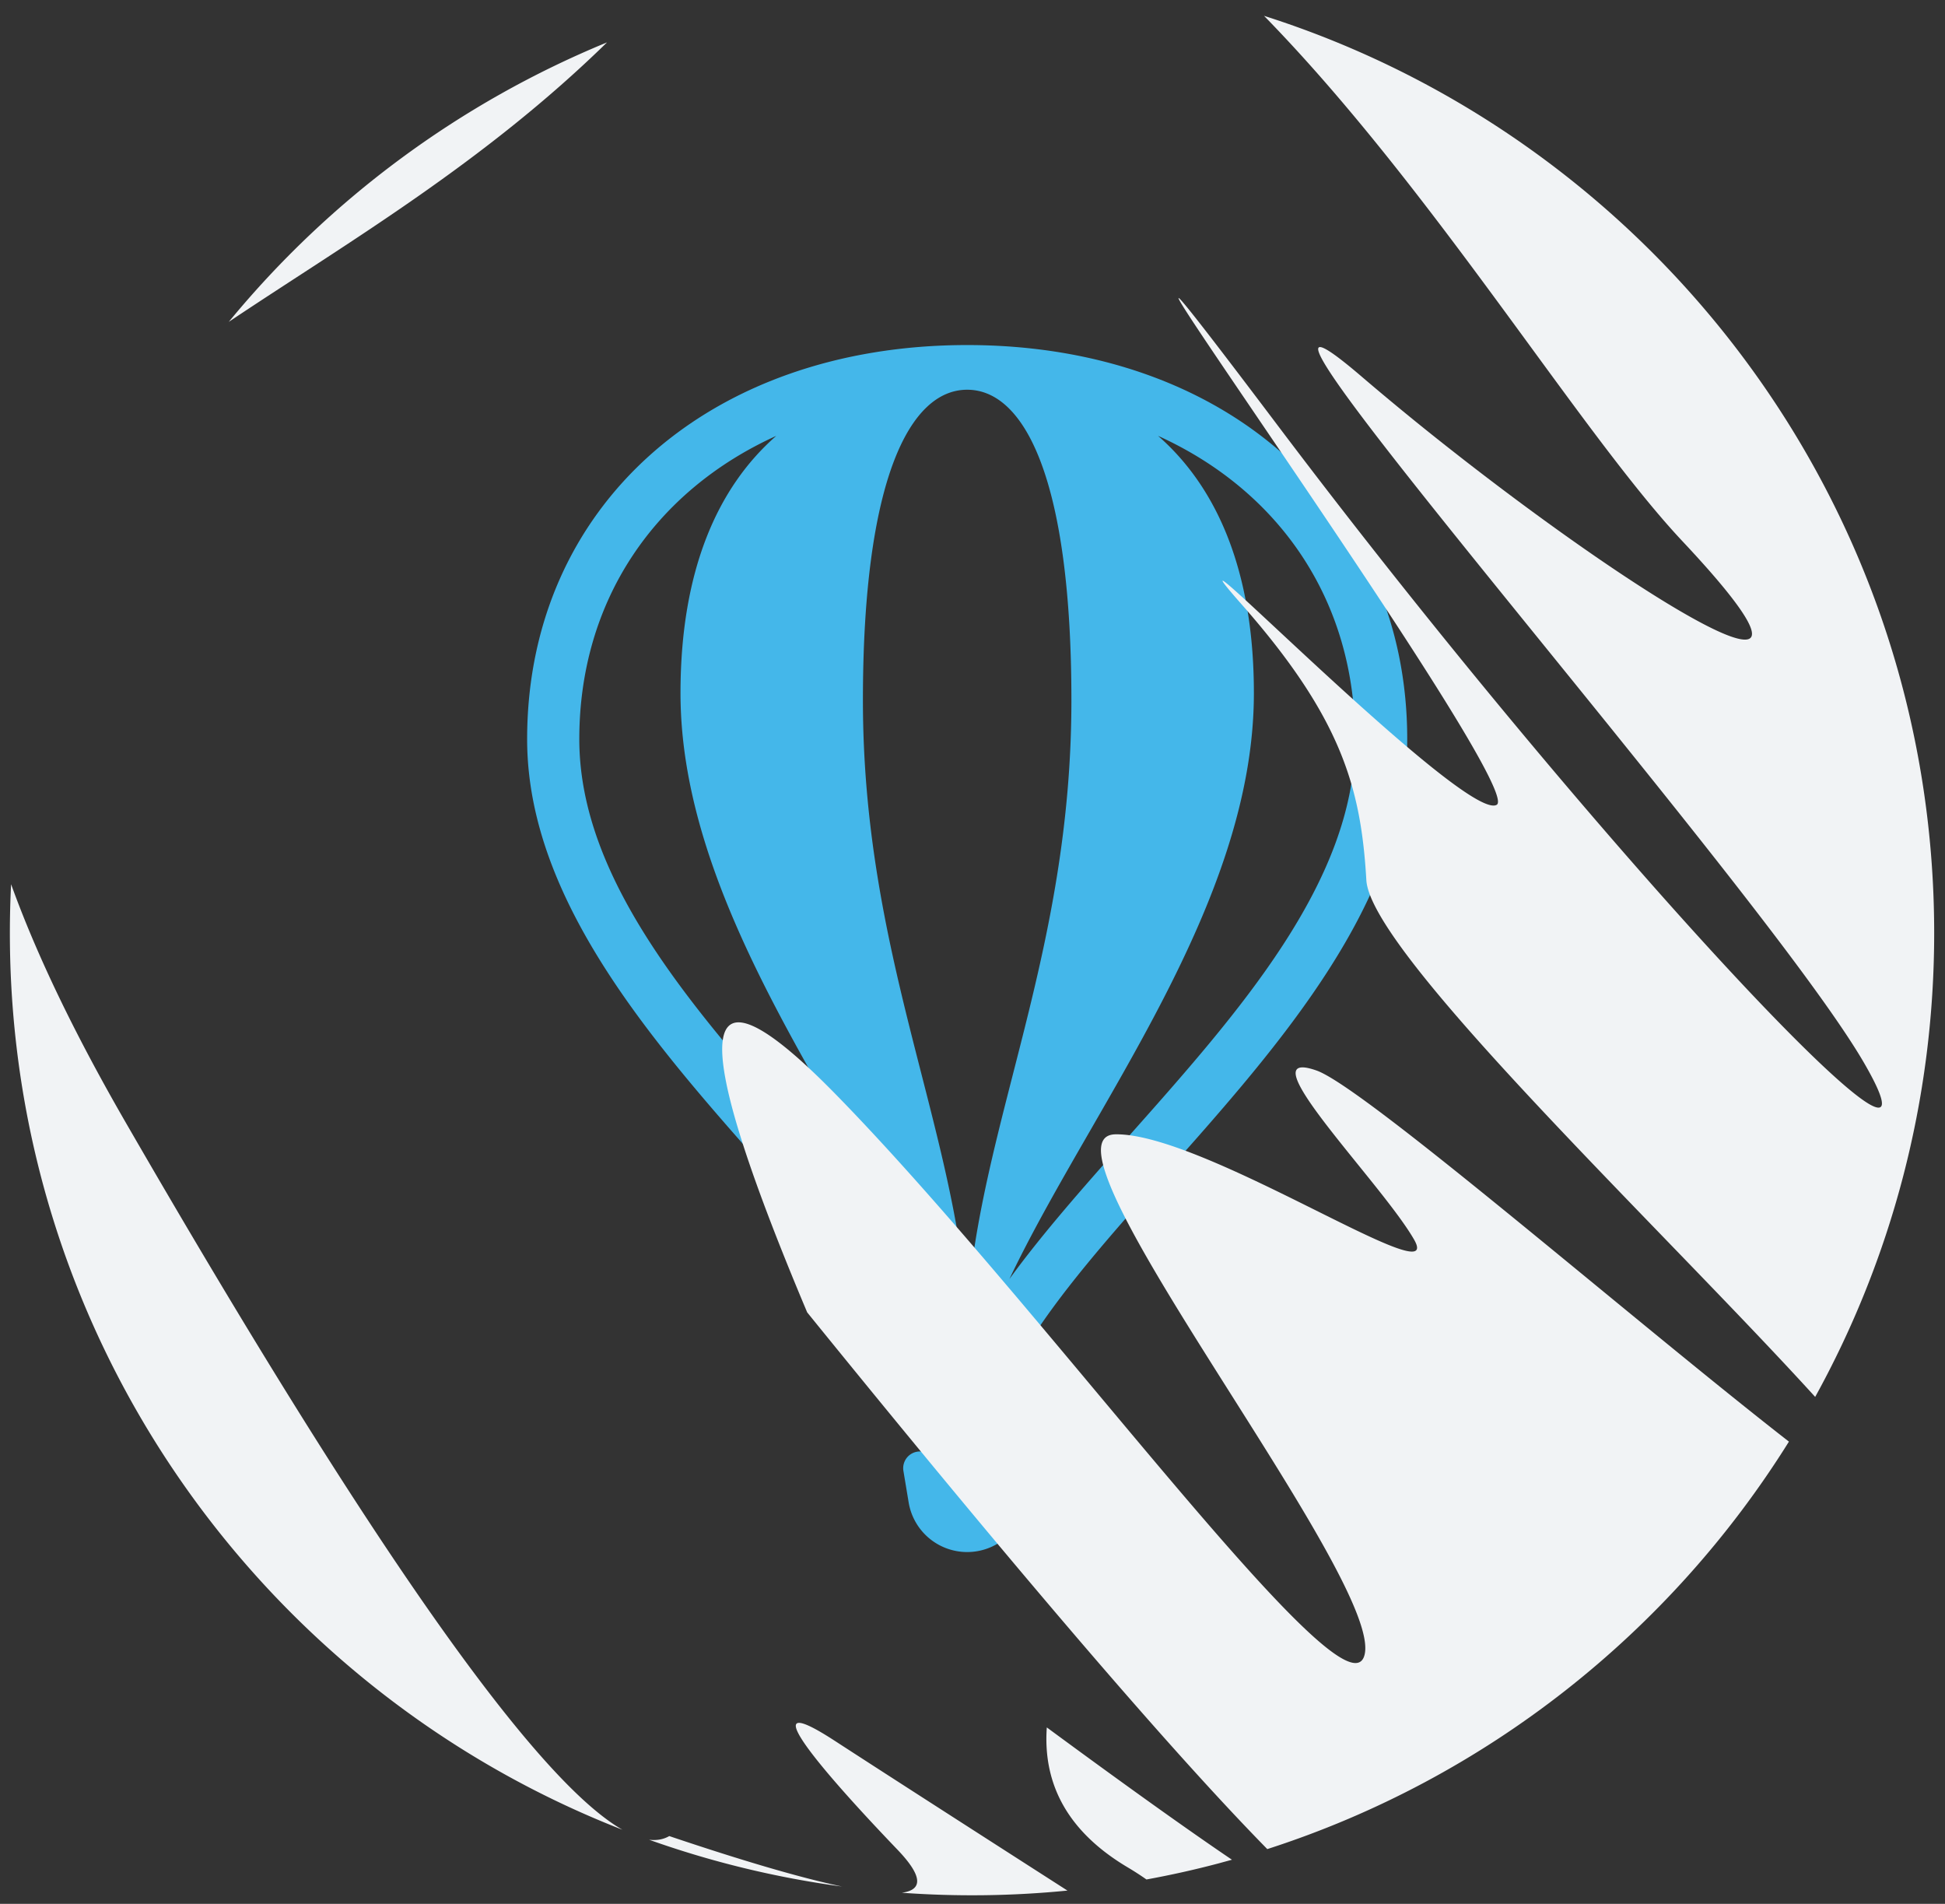 <svg width="94" height="92" viewBox="0 0 94 92" xmlns="http://www.w3.org/2000/svg"><rect x="0" y="0" width="94" height="92" fill="#333333" stroke="none"/><g fill="none" fill-rule="evenodd"><path d="M27.997 35.72c0-6.694 3.647-11.996 9.519-14.658-2.836 2.479-4.628 6.508-4.628 12.434 0 10.172 7.835 19.949 11.814 28.308-1.622-2.23-3.626-4.496-5.697-6.83-5.41-6.092-11.008-12.395-11.008-19.253Zm18.747-16.887c2.782 0 5.036 4.354 5.036 15.008 0 12.21-4.387 20.369-5.036 29.48-.65-9.111-5.04-17.307-5.04-29.48 0-10.654 2.258-15.008 5.04-15.008ZM65.49 35.72c0 6.883-5.602 13.182-11.02 19.275-2.067 2.329-4.068 4.586-5.685 6.81 3.976-8.35 11.814-18.11 11.814-28.31 0-5.926-1.796-9.955-4.632-12.434 5.87 2.662 9.523 7.964 9.523 14.659ZM49.484 65.28c1.639-2.723 4.2-5.606 6.87-8.608C61.819 50.526 68.01 43.564 68.01 35.72c0-11.212-8.746-19.046-21.267-19.046-12.521 0-21.267 7.834-21.267 19.046 0 7.814 6.188 14.779 11.644 20.93 2.674 3.01 5.24 5.9 6.882 8.629h5.48ZM46.743 75a2.867 2.867 0 0 1-2.828-2.395l-.253-1.522a.808.808 0 0 1 .798-.944h4.566c.503 0 .882.449.799.944l-.254 1.522A2.867 2.867 0 0 1 46.743 75" fill="#44B7EA"/><path d="M40.332 84.114c1.945 1.264 5.697 3.679 11.257 7.245a46.915 46.915 0 0 1-8.006.104c1.056-.14.986-.834-.21-2.082-4.333-4.521-6.856-7.746-3.041-5.267Zm-7.987 4.611c3.59 1.21 6.374 2.023 8.35 2.438a46.112 46.112 0 0 1-9.327-2.262c.37.045.695-.013.977-.176Zm18.246-5.251c3.831 2.82 6.814 4.95 8.948 6.394l-.674.184c-1.136.3-2.29.557-3.458.77a13.863 13.863 0 0 0-.914-.59c-2.801-1.668-4.102-3.92-3.902-6.758ZM40.31 52.8c2.428 2.472 5.132 5.542 7.847 8.727l.679.799.34.4.677.803c8.014 9.502 15.654 19.128 16.113 16.348.272-1.644-2.575-6.318-5.648-11.191l-.44-.697-.441-.698c-3.972-6.281-7.862-12.446-5.522-12.477 4.335-.059 16.02 7.846 14.422 5.079-.444-.77-1.274-1.836-2.168-2.948l-.27-.335c-2.257-2.8-4.704-5.733-2.275-4.88 1.47.515 7.218 5.222 13.156 10.099l.849.697c3.146 2.584 6.29 5.162 8.828 7.138-5.758 9.228-14.66 16.292-25.21 19.69-4.634-4.722-12.046-13.367-22.236-25.935-5.88-13.944-5.448-17.484 1.299-10.619ZM6.09 54.267c11.741 20.336 19.739 31.72 23.992 34.152C12.754 81.66.477 64.806.477 45.085c0-.79.02-1.576.059-2.357 1.211 3.357 3.03 7.168 5.554 11.539ZM61.089.765C79.87 6.74 93.477 24.324 93.477 45.085c0 8.129-2.086 15.77-5.751 22.418-7.354-8.086-21.486-21.445-21.692-24.975-.258-4.43-1.186-7.826-6.023-13.318-2.66-3.02.868.479 4.838 4.092l.435.394.436.394.437.39c2.835 2.526 5.577 4.758 6.177 4.411C73.872 38.003 46.12-.16 61.747 20.555c15.626 20.716 33.308 39.41 28.358 30.837-1.733-3.001-6.471-9.031-11.464-15.23l-.857-1.064-.86-1.064c-8.74-10.805-17.298-21.13-11.108-15.828a132.95 132.95 0 0 0 4.166 3.416l.664.52c9.422 7.339 19.402 13.313 10.66 4.006C76.372 20.893 69.284 9.183 61.19.868ZM11.327 15.373l-.27.18a46.628 46.628 0 0 1 18.28-13.505c-5.908 5.782-12.47 9.63-18.01 13.325Z" fill="#F1F3F5"/></g></svg>